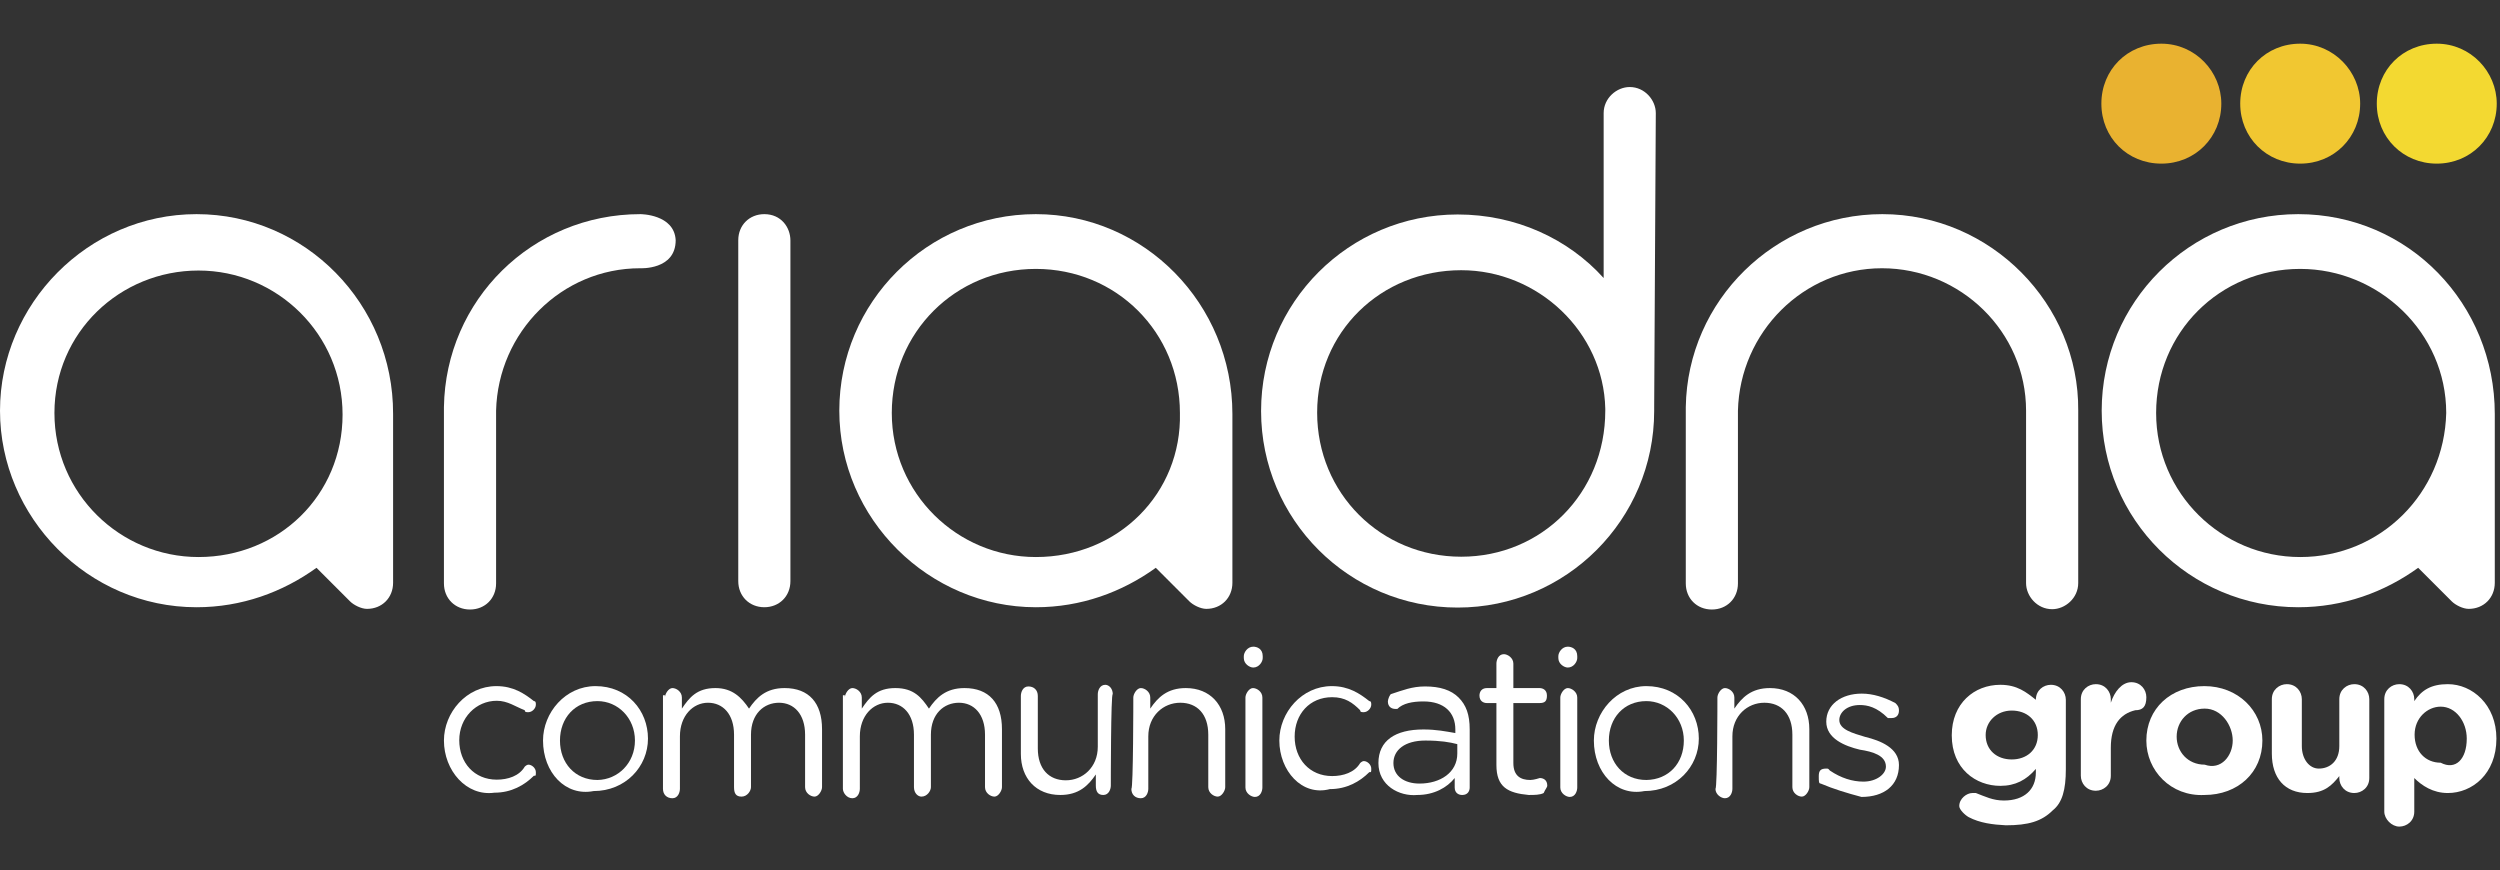 <?xml version="1.0" encoding="utf-8"?>
<!-- Generator: Adobe Illustrator 28.0.0, SVG Export Plug-In . SVG Version: 6.00 Build 0)  -->
<svg version="1.1" id="Capa_1" xmlns="http://www.w3.org/2000/svg" xmlns:xlink="http://www.w3.org/1999/xlink" x="0px" y="0px"
	 viewBox="0 0 767 267" style="enable-background:new 0 0 767 267;" xml:space="preserve">
<rect x="0" y="0" width="767" height="267" fill="#333333" stroke="none"/>
<style type="text/css">
	.st0{fill:#FFFFFF;}
	.st1{fill:#F1C731;}
	.st2{fill:#E9B230;}
	.st3{fill:#F3D931;}
</style>
<g>
	<g>
		<path class="st0" d="M234.5,65.7c-4.6,0-8,3.4-8,8v104.6c0,4.6,3.4,8,8,8s8-3.4,8-8V73.8C242.5,69.7,239.6,65.7,234.5,65.7z"/>
		<path class="st0" d="M508,34.7c0-4-3.4-8-8-8c-4,0-8,3.4-8,8v50.6c-10.9-12.1-27-19.5-44.8-19.5c-33.3,0-60.3,27-60.3,60.3
			s27,60.3,60.3,60.3s60.3-27,60.3-60.3c0-0.6,0-0.6,0-1.1L508,34.7L508,34.7z M492.5,126L492.5,126
			C492.5,127.2,492.5,127.2,492.5,126c0,25.3-19.5,44.8-44.2,44.8s-44.2-19.5-44.2-44.2s19.5-43.7,44.2-43.7
			c23.6,0,43.7,19,44.2,42.5V126z"/>
		<path class="st0" d="M577.5,65.7c-32.8,0-59.8,26.4-60.3,59.2l0,0v0.6c0,0,0,0,0,0.6l0,0V179c0,4.6,3.4,8,8,8s8-3.4,8-8v-53
			c0.6-24.1,20.1-43.7,44.2-43.7s44.2,19.5,44.2,43.7l0,0v52.9c0,4,3.4,8,8,8c4,0,8-3.4,8-8V126C637.9,93.3,610.8,65.7,577.5,65.7z"
			/>
		<path class="st0" d="M196.5,65.7L196.5,65.7c-33.3,0-59.8,26.4-60.3,59.2l0,0v0.6c0,0,0,0,0,0.6l0,0V179c0,4.6,3.4,8,8,8
			s8-3.4,8-8v-53c0.6-24.1,20.1-43.7,44.2-43.7c0,0,10.9,0.6,10.9-8.6C206.9,65.7,196.5,65.7,196.5,65.7z"/>
		<path class="st0" d="M60.3,65.7C27,65.7,0,93.3,0,126s27,60.3,60.3,60.3c13.8,0,26.4-4.6,36.8-12.1l10.3,10.3l0,0
			c1.1,1.1,3.4,2.3,5.2,2.3c4.6,0,8-3.4,8-8v-50.6c0,0,0,0,0-0.6V127C120.7,93.3,93.7,65.7,60.3,65.7z M60.9,170.9
			c-24.1,0-44.2-19.5-44.2-44.2S36.8,83,60.9,83s44.2,19.5,44.2,44.2S85.6,170.9,60.9,170.9z"/>
		<path class="st0" d="M317.8,65.7c-33.3,0-60.3,27-60.3,60.3s27.6,60.3,60.3,60.3c13.8,0,26.4-4.6,36.8-12.1l10.3,10.3l0,0
			c1.1,1.1,3.4,2.3,5.2,2.3c4.6,0,8-3.4,8-8v-50.6c0,0,0,0,0-0.6V127C378.1,93.3,351.1,65.7,317.8,65.7z M317.8,170.9
			c-24.1,0-44.2-19.5-44.2-44.2s19.5-44.2,44.2-44.2S362,102,362,126.7C362.6,151.3,343.1,170.9,317.8,170.9z"/>
		<path class="st0" d="M705.1,65.7c-33.3,0-60.3,27-60.3,60.3s27,60.3,60.3,60.3c13.8,0,26.4-4.6,36.8-12.1l10.3,10.3l0,0
			c1.1,1.1,3.4,2.3,5.2,2.3c4.6,0,8-3.4,8-8v-50.6c0,0,0,0,0-0.6V127C765.4,93.3,739,65.7,705.1,65.7z M705.7,170.9
			c-24.1,0-44.2-19.5-44.2-44.2s19.5-44.2,44.2-44.2c24.1,0,44.8,19.5,44.8,44.2C749.9,151.3,730.4,170.9,705.7,170.9z"/>
	</g>
	<path class="st1" d="M724.1,31.8c0,10.3-8,18.4-18.4,18.4c-10.3,0-18.4-8-18.4-18.4s8-18.4,18.4-18.4C716,13.4,724.1,22,724.1,31.8
		z"/>
	<path class="st2" d="M681.5,31.8c0,10.3-8,18.4-18.4,18.4s-18.4-8-18.4-18.4s8-18.4,18.4-18.4C673.5,13.4,681.5,22,681.5,31.8z"/>
	<path class="st3" d="M766,31.8c0,10.3-8,18.4-18.4,18.4c-10.3,0-18.4-8-18.4-18.4s8-18.4,18.4-18.4C758,13.4,766,22,766,31.8z"/>
	<g>
		<path class="st0" d="M136.2,227.2L136.2,227.2c0-8.6,6.9-16.7,16.1-16.7c5.2,0,8.6,2.3,11.5,4.6c0.6,0,0.6,0.6,0.6,1.1
			c0,1.1-1.1,2.3-2.3,2.3c-0.6,0-1.1,0-1.1-0.6c-2.9-1.1-5.2-2.9-8.6-2.9c-6.3,0-11.5,5.2-11.5,12.1l0,0c0,6.9,4.6,12.1,11.5,12.1
			c3.4,0,6.9-1.1,8.6-4c0,0,0.6-0.6,1.1-0.6c1.1,0,2.3,1.1,2.3,2.3s0,1.1-0.6,1.1c-2.9,2.9-6.9,5.2-12.1,5.2
			C143.1,244.4,136.2,236.4,136.2,227.2z"/>
		<path class="st0" d="M166.6,227.2L166.6,227.2c0-8.6,6.9-16.7,16.1-16.7c9.8,0,16.1,7.5,16.1,16.1l0,0c0,8.6-6.9,16.1-16.7,16.1
			C173.5,244.4,166.6,237,166.6,227.2z M194.8,227.2L194.8,227.2c0-6.9-5.2-12.1-11.5-12.1c-6.9,0-11.5,5.2-11.5,12.1l0,0
			c0,6.9,4.6,12.1,11.5,12.1C189.6,239.2,194.8,234.1,194.8,227.2z"/>
		<path class="st0" d="M204,214c0-1.1,1.1-2.9,2.3-2.9s2.9,1.1,2.9,2.9v3.4c2.3-3.4,4.6-6.3,10.3-6.3c5.2,0,8,2.9,10.3,6.3
			c2.3-3.4,5.2-6.3,10.9-6.3c7.5,0,11.5,4.6,11.5,12.6v17.8c0,1.1-1.1,2.9-2.3,2.9s-2.9-1.1-2.9-2.9v-16.1c0-6.3-3.4-9.8-8-9.8
			s-8.6,3.4-8.6,9.8v16.1c0,1.1-1.1,2.9-2.9,2.9s-2.3-1.1-2.3-2.9v-16.1c0-6.3-3.4-9.8-8-9.8s-8.6,4-8.6,10.3V242
			c0,1.1-0.6,2.9-2.3,2.9s-2.9-1.1-2.9-2.9v-28.7h0.6V214z"/>
		<path class="st0" d="M259.2,214c0-1.1,1.1-2.9,2.3-2.9s2.9,1.1,2.9,2.9v3.4c2.3-3.4,4.6-6.3,10.3-6.3s8,2.9,10.3,6.3
			c2.3-3.4,5.2-6.3,10.9-6.3c7.5,0,11.5,4.6,11.5,12.6v17.8c0,1.1-1.1,2.9-2.3,2.9s-2.9-1.1-2.9-2.9v-16.1c0-6.3-3.4-9.8-8-9.8
			s-8.6,3.4-8.6,9.8v16.1c0,1.1-1.1,2.9-2.9,2.9c-1.1,0-2.3-1.1-2.3-2.9v-16.1c0-6.3-3.4-9.8-8-9.8s-8.6,4-8.6,10.3V242
			c0,1.1-0.6,2.9-2.3,2.9c-1.7,0-2.9-1.7-2.9-2.9v-28.7h0.6V214z"/>
		<path class="st0" d="M340.8,241c0,1.1-0.6,2.9-2.3,2.9s-2.3-1.1-2.3-2.9v-3.4c-2.3,3.4-5.2,6.3-10.9,6.3
			c-7.5,0-12.1-5.2-12.1-12.6v-17.8c0-1.1,0.6-2.9,2.3-2.9s2.9,1.1,2.9,2.9v16.1c0,6.3,3.4,9.8,8.6,9.8s9.8-4,9.8-10.3V213
			c0-1.1,0.6-2.9,2.3-2.9c1.1,0,2.3,1.1,2.3,2.9C340.8,212.2,340.8,241,340.8,241z"/>
		<path class="st0" d="M347.7,214c0-1.1,1.1-2.9,2.3-2.9s2.9,1.1,2.9,2.9v3.4c2.3-3.4,5.2-6.3,10.9-6.3c7.5,0,12.1,5.2,12.1,12.6
			v17.8c0,1.1-1.1,2.9-2.3,2.9s-2.9-1.1-2.9-2.9v-16.1c0-6.3-3.4-9.8-8.6-9.8s-9.8,4-9.8,10.3V242c0,1.1-0.6,2.9-2.3,2.9
			c-1.7,0-2.9-1.1-2.9-2.9C347.7,242.1,347.7,214,347.7,214z"/>
		<path class="st0" d="M381.6,201.3c0-1.1,1.1-2.9,2.9-2.9c1.1,0,2.9,0.6,2.9,2.9v0.6c0,1.1-1.1,2.9-2.9,2.9c-1.1,0-2.9-1.1-2.9-2.9
			V201.3z M382.1,214c0-1.1,1.1-2.9,2.3-2.9s2.9,1.1,2.9,2.9v27.6c0,1.1-0.6,2.9-2.3,2.9c-1.1,0-2.9-1.1-2.9-2.9V214z"/>
		<path class="st0" d="M392.5,227.2L392.5,227.2c0-8.6,6.9-16.7,16.1-16.7c5.2,0,8.6,2.3,11.5,4.6c0.6,0,0.6,0.6,0.6,1.1
			c0,1.1-1.1,2.3-2.3,2.3c-0.6,0-1.1,0-1.1-0.6c-2.3-2.3-4.6-4-8.6-4c-6.9,0-11.5,5.2-11.5,12.1l0,0c0,6.9,4.6,12.1,11.5,12.1
			c3.4,0,6.9-1.1,8.6-4c0,0,0.6-0.6,1.1-0.6c1.1,0,2.3,1.1,2.3,2.3s0,1.1-0.6,1.1c-2.9,2.9-6.9,5.2-12.1,5.2
			C399.4,244.4,392.5,236.4,392.5,227.2z"/>
		<path class="st0" d="M422.9,234.1L422.9,234.1c0-6.9,5.2-10.3,13.8-10.3c4,0,6.9,0.6,9.8,1.1v-1.1c0-5.2-3.4-8.6-9.8-8.6
			c-3.4,0-6.3,0.6-8,2.3h-0.6c-1.1,0-2.3-0.6-2.3-2.3c0-0.6,0.6-2.3,1.1-2.3c3.4-1.1,6.3-2.3,10.3-2.3c4.6,0,8,1.1,10.3,3.4
			c2.3,2.3,3.4,5.2,3.4,9.8v17.8c0,1.1-0.6,2.3-2.3,2.3c-1.1,0-2.3-0.6-2.3-2.3v-2.9c-2.3,2.9-6.3,5.2-11.5,5.2
			C429.3,244.4,422.9,241,422.9,234.1z M447.1,231.2v-2.9c-2.3-0.6-5.2-1.1-9.8-1.1c-6.3,0-9.8,2.9-9.8,6.9l0,0c0,4,3.4,6.3,8,6.3
			C441.9,240.4,447.1,237,447.1,231.2z"/>
		<path class="st0" d="M459.1,234.7v-19h-2.9c-1.1,0-2.3-0.6-2.3-2.3c0-1.1,0.6-2.3,2.3-2.3h2.9v-7.5c0-1.1,0.6-2.9,2.3-2.9
			c1.1,0,2.9,1.1,2.9,2.9v7.5h8c1.1,0,2.3,0.6,2.3,2.3s-0.6,2.3-2.3,2.3h-8v18.4c0,4,2.3,5.2,5.2,5.2c1.1,0,2.9-0.6,2.9-0.6
			c1.1,0,2.3,0.6,2.3,2.3c0,0.6-0.6,1.1-1.1,2.3c-1.1,0.6-2.9,0.6-4.6,0.6C462.6,243.3,459.1,241.5,459.1,234.7z"/>
		<path class="st0" d="M478.1,201.3c0-1.1,1.1-2.9,2.9-2.9c1.1,0,2.9,0.6,2.9,2.9v0.6c0,1.1-1.1,2.9-2.9,2.9c-1.1,0-2.9-1.1-2.9-2.9
			V201.3z M478.7,214c0-1.1,1.1-2.9,2.3-2.9c1.1,0,2.9,1.1,2.9,2.9v27.6c0,1.1-0.6,2.9-2.3,2.9c-1.1,0-2.9-1.1-2.9-2.9V214z"/>
		<path class="st0" d="M489,227.2L489,227.2c0-8.6,6.9-16.7,16.1-16.7c9.8,0,16.1,7.5,16.1,16.1l0,0c0,8.6-6.9,16.1-16.7,16.1
			C495.9,244.4,489,237,489,227.2z M516.6,227.2L516.6,227.2c0-6.9-5.2-12.1-11.5-12.1c-6.9,0-11.5,5.2-11.5,12.1l0,0
			c0,6.9,4.6,12.1,11.5,12.1C512,239.2,516.6,234.1,516.6,227.2z"/>
		<path class="st0" d="M526.9,214c0-1.1,1.1-2.9,2.3-2.9s2.9,1.1,2.9,2.9v3.4c2.3-3.4,5.2-6.3,10.9-6.3c7.5,0,12.1,5.2,12.1,12.6
			v17.8c0,1.1-1.1,2.9-2.3,2.9s-2.9-1.1-2.9-2.9v-16.1c0-6.3-3.4-9.8-8.6-9.8c-5.2,0-9.8,4-9.8,10.3V242c0,1.1-0.6,2.9-2.3,2.9
			c-1.1,0-2.9-1.1-2.9-2.9C526.9,242.1,526.9,214,526.9,214z"/>
		<path class="st0" d="M558.6,240.4c-0.6,0-0.6-0.6-0.6-2.3s0.6-2.3,2.3-2.3c0.6,0,0.6,0,1.1,0.6c3.4,2.3,6.9,3.4,10.3,3.4
			c4,0,6.9-2.3,6.9-4.6l0,0c0-3.4-4-4.6-8-5.2c-4.6-1.1-10.3-3.4-10.3-8.6l0,0c0-5.2,4.6-8.6,10.9-8.6c3.4,0,6.9,1.1,10.3,2.9
			c0.6,0.6,1.1,1.1,1.1,2.3s-0.6,2.3-2.3,2.3c-0.6,0-0.6,0-1.1,0c-3.4-3.4-6.3-4-8.6-4c-4,0-6.3,2.3-6.3,4.6l0,0c0,2.9,4,4,8,5.2
			c4.6,1.1,10.3,3.4,10.3,8.6l0,0c0,6.3-4.6,9.8-11.5,9.8C566.6,243.3,562.6,242.1,558.6,240.4z"/>
		<path class="st0" d="M604,250.7c-1.1-0.6-2.9-2.3-2.9-3.4c0-2.3,2.3-4,4-4c0.6,0,1.1,0,1.1,0c2.9,1.1,5.2,2.3,8.6,2.3
			c6.3,0,9.8-3.4,9.8-8.6v-1.1c-2.9,3.4-6.3,5.2-10.9,5.2c-7.5,0-14.9-5.2-14.9-15.5l0,0c0-9.8,6.9-15.5,14.9-15.5
			c5.2,0,8,2.3,10.9,4.6l0,0c0-2.9,2.3-4.6,4.6-4.6c2.9,0,4.6,2.3,4.6,4.6V236c0,6.3-1.1,10.3-4,12.6c-3.4,3.4-7.5,4.6-14.4,4.6
			C611.4,253,607.4,252.5,604,250.7z M625.2,225.5L625.2,225.5c0-4.6-3.4-7.5-8-7.5s-8,3.4-8,7.5l0,0c0,4.6,3.4,7.5,8,7.5
			S625.2,230.1,625.2,225.5z"/>
		<path class="st0" d="M638.4,214.5c0-2.9,2.3-4.6,4.6-4.6c2.9,0,4.6,2.3,4.6,4.6v1.1c1.1-3.4,3.4-6.3,6.3-6.3s4.6,2.3,4.6,4.6
			c0,2.9-1.1,4-3.4,4c-4.6,1.1-7.5,4.6-7.5,11.5v8.6c0,2.9-2.3,4.6-4.6,4.6c-2.9,0-4.6-2.3-4.6-4.6L638.4,214.5L638.4,214.5z"/>
		<path class="st0" d="M658.5,227.2L658.5,227.2c0-9.8,7.5-16.7,17.8-16.7s17.8,7.5,17.8,16.7l0,0c0,9.8-7.5,16.7-17.8,16.7
			C666,244.4,658.5,236.4,658.5,227.2z M685,227.2L685,227.2c0-4.6-3.4-9.8-8.6-9.8s-8.6,4-8.6,8.6l0,0c0,4.6,3.4,8.6,8.6,8.6
			C681.5,236.4,685,231.8,685,227.2z"/>
		<path class="st0" d="M726.9,238.7c0,2.9-2.3,4.6-4.6,4.6c-2.9,0-4.6-2.3-4.6-4.6v-0.6c-2.3,2.9-4.6,5.2-9.8,5.2
			c-6.9,0-10.9-4.6-10.9-12.1v-16.7c0-2.9,2.3-4.6,4.6-4.6c2.9,0,4.6,2.3,4.6,4.6v14.4c0,4,2.3,6.9,5.2,6.9c3.4,0,6.3-2.3,6.3-6.9
			v-14.4c0-2.9,2.3-4.6,4.6-4.6c2.9,0,4.6,2.3,4.6,4.6L726.9,238.7L726.9,238.7z"/>
		<path class="st0" d="M731.5,214.5c0-2.9,2.3-4.6,4.6-4.6c2.9,0,4.6,2.3,4.6,4.6v0.6c2.3-3.4,5.2-5.2,10.3-5.2
			c7.5,0,14.9,6.3,14.9,16.7l0,0c0,10.9-7.5,16.7-14.9,16.7c-4.6,0-8-2.3-10.3-4.6V249c0,2.9-2.3,4.6-4.6,4.6s-4.6-2.3-4.6-4.6
			V214.5z M756.8,226.6L756.8,226.6c0-5.2-3.4-9.8-8-9.8c-4,0-8,3.4-8,8.6l0,0c0,5.2,3.4,8.6,8,8.6
			C753.4,236.4,756.8,232.9,756.8,226.6z"/>
	</g>
</g>
</svg>
